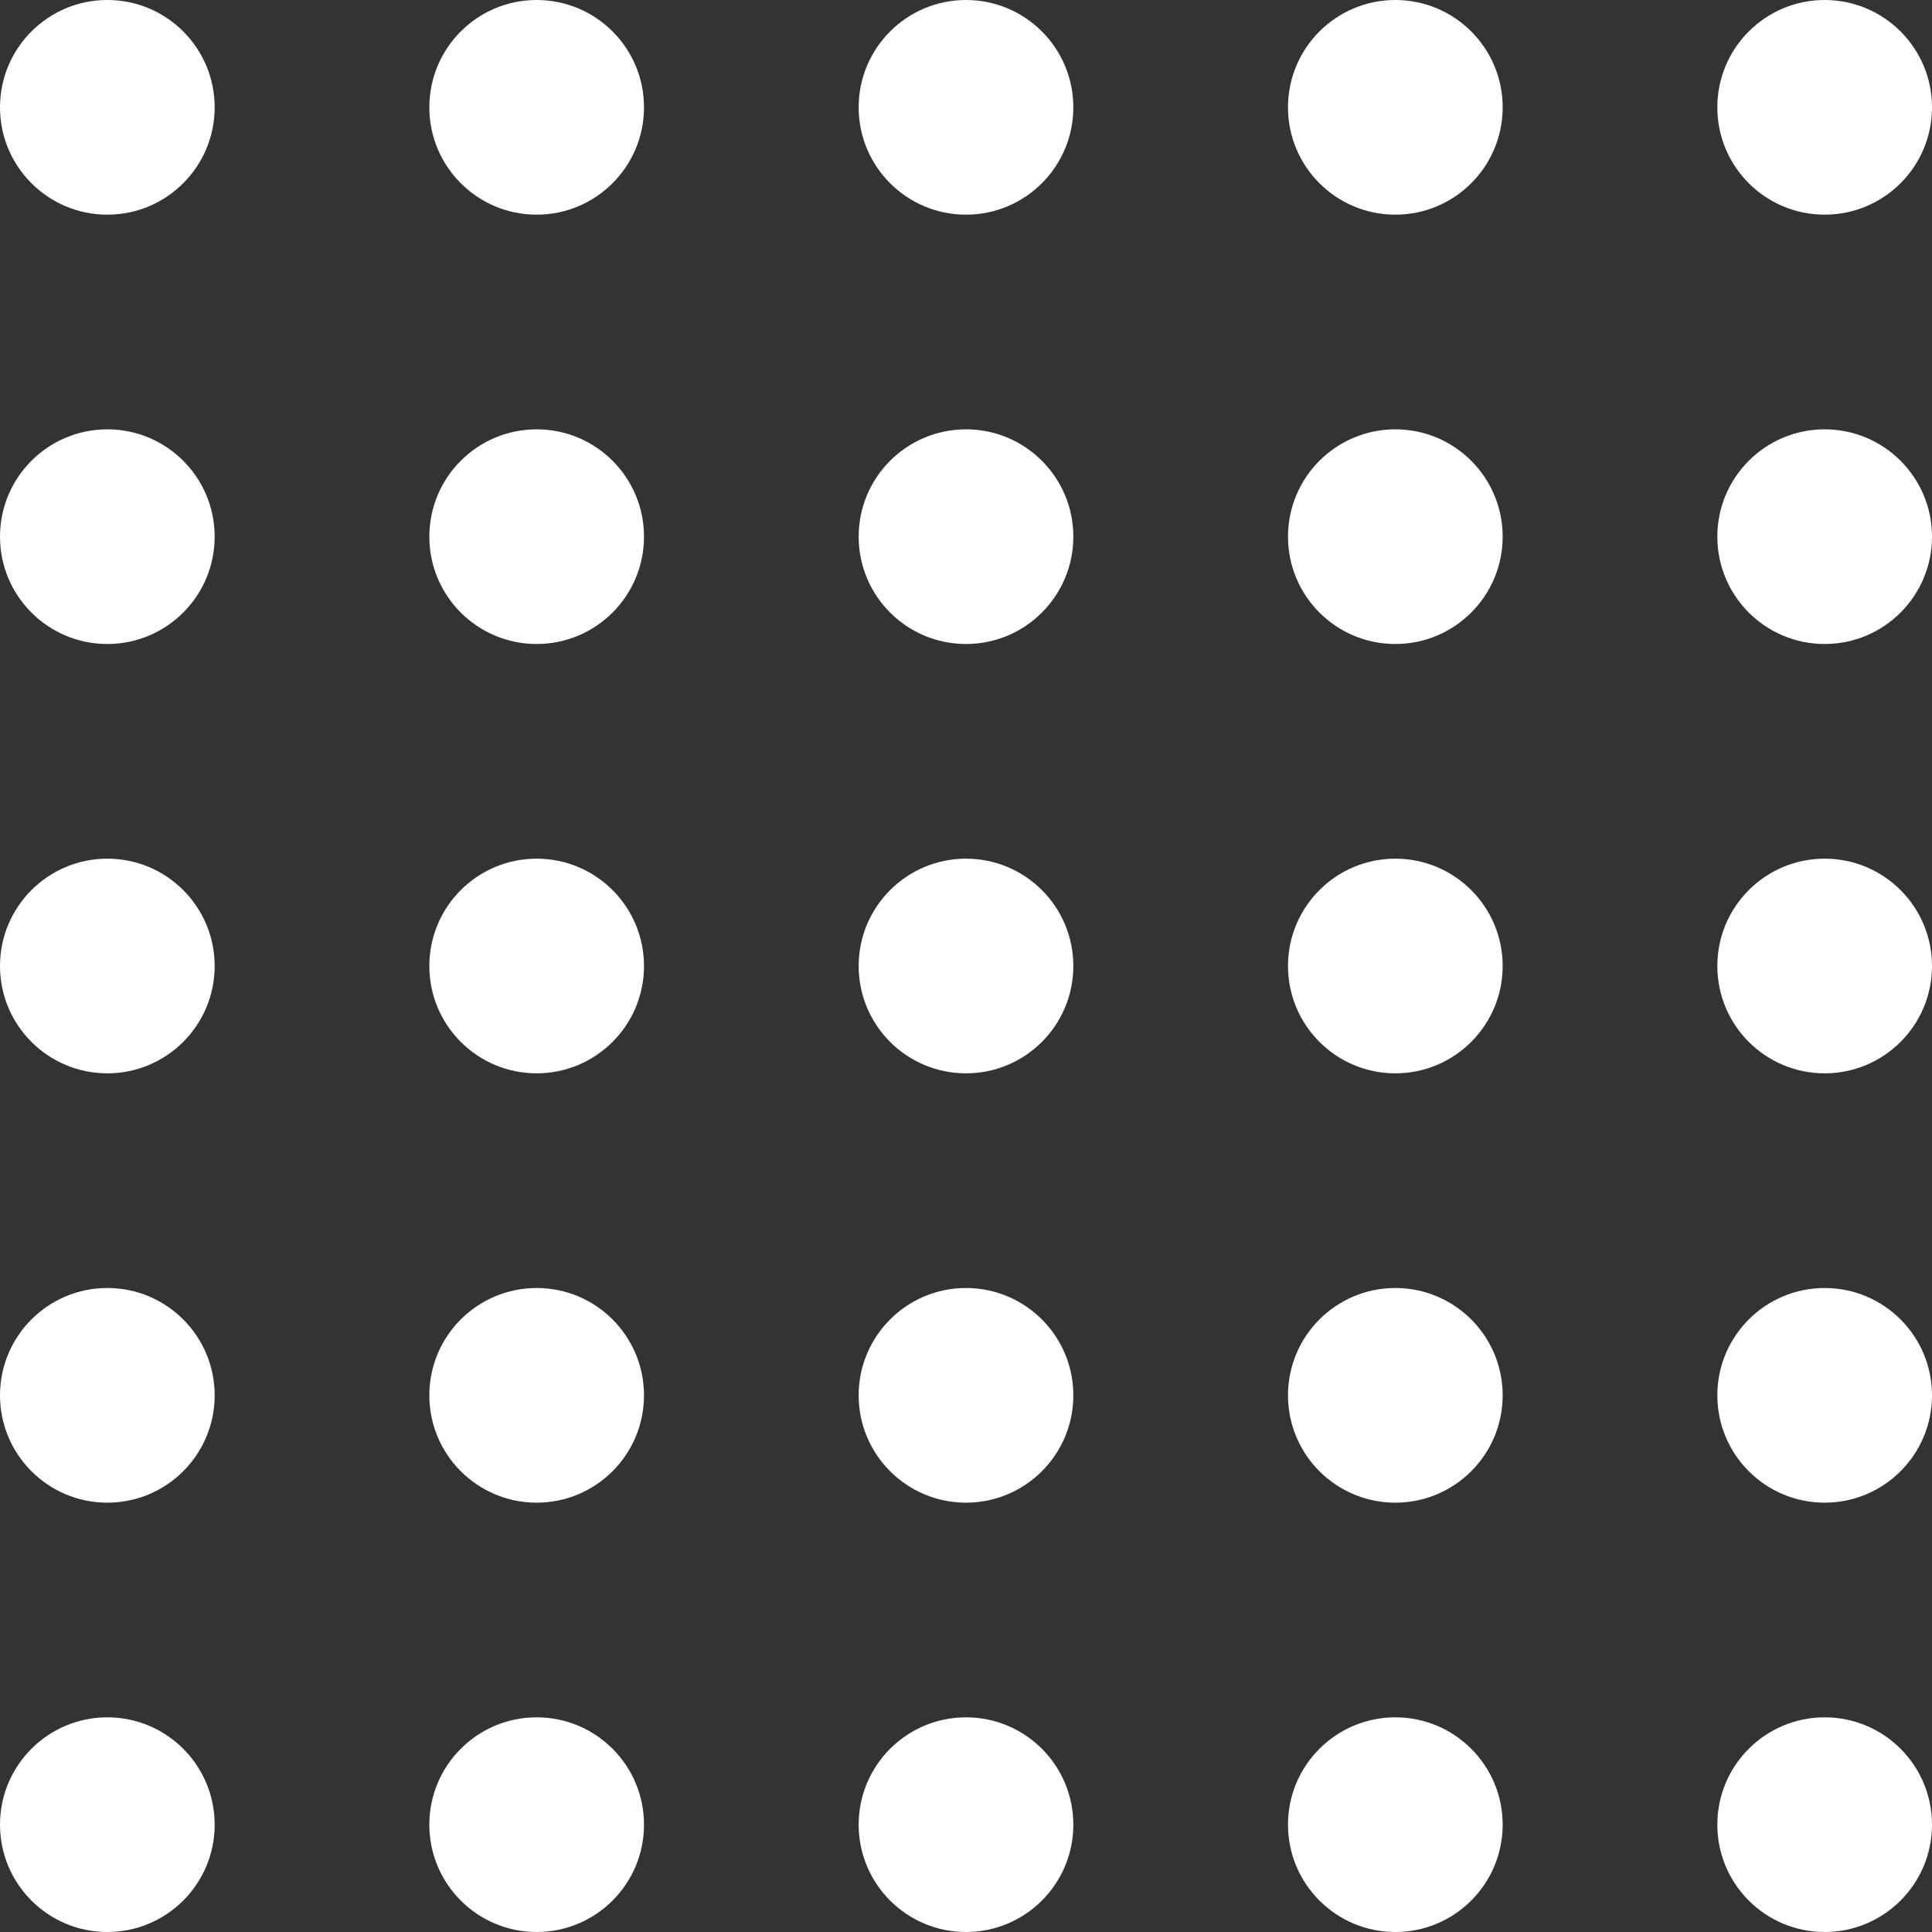 <svg xmlns="http://www.w3.org/2000/svg" width="45" height="45" viewBox="0 0 45 45"><rect x="0" y="0" width="45" height="45" fill="#333333" stroke="none"/><defs><style>.a{fill:#ffffff;}</style></defs><circle class="a" cx="2.5" cy="2.5" r="2.5"/><circle class="a" cx="2.5" cy="2.5" r="2.5" transform="translate(10)"/><circle class="a" cx="2.5" cy="2.5" r="2.5" transform="translate(20)"/><circle class="a" cx="2.5" cy="2.5" r="2.5" transform="translate(30)"/><circle class="a" cx="2.5" cy="2.5" r="2.5" transform="translate(40)"/><g transform="translate(0 10)"><circle class="a" cx="2.5" cy="2.5" r="2.5"/><circle class="a" cx="2.5" cy="2.5" r="2.5" transform="translate(10)"/><circle class="a" cx="2.5" cy="2.5" r="2.5" transform="translate(20)"/><circle class="a" cx="2.5" cy="2.5" r="2.5" transform="translate(30)"/><circle class="a" cx="2.5" cy="2.5" r="2.5" transform="translate(40)"/></g><g transform="translate(0 20)"><circle class="a" cx="2.5" cy="2.5" r="2.5"/><circle class="a" cx="2.5" cy="2.5" r="2.5" transform="translate(10)"/><circle class="a" cx="2.5" cy="2.5" r="2.5" transform="translate(20)"/><circle class="a" cx="2.5" cy="2.5" r="2.5" transform="translate(30)"/><circle class="a" cx="2.5" cy="2.5" r="2.5" transform="translate(40)"/></g><g transform="translate(0 30)"><circle class="a" cx="2.5" cy="2.5" r="2.5"/><circle class="a" cx="2.5" cy="2.5" r="2.5" transform="translate(10)"/><circle class="a" cx="2.5" cy="2.5" r="2.5" transform="translate(20)"/><circle class="a" cx="2.5" cy="2.5" r="2.5" transform="translate(30)"/><circle class="a" cx="2.5" cy="2.5" r="2.5" transform="translate(40)"/></g><g transform="translate(0 40)"><circle class="a" cx="2.5" cy="2.5" r="2.5"/><circle class="a" cx="2.5" cy="2.5" r="2.5" transform="translate(10)"/><circle class="a" cx="2.5" cy="2.5" r="2.5" transform="translate(20)"/><circle class="a" cx="2.5" cy="2.5" r="2.5" transform="translate(30)"/><circle class="a" cx="2.5" cy="2.5" r="2.5" transform="translate(40)"/></g></svg>